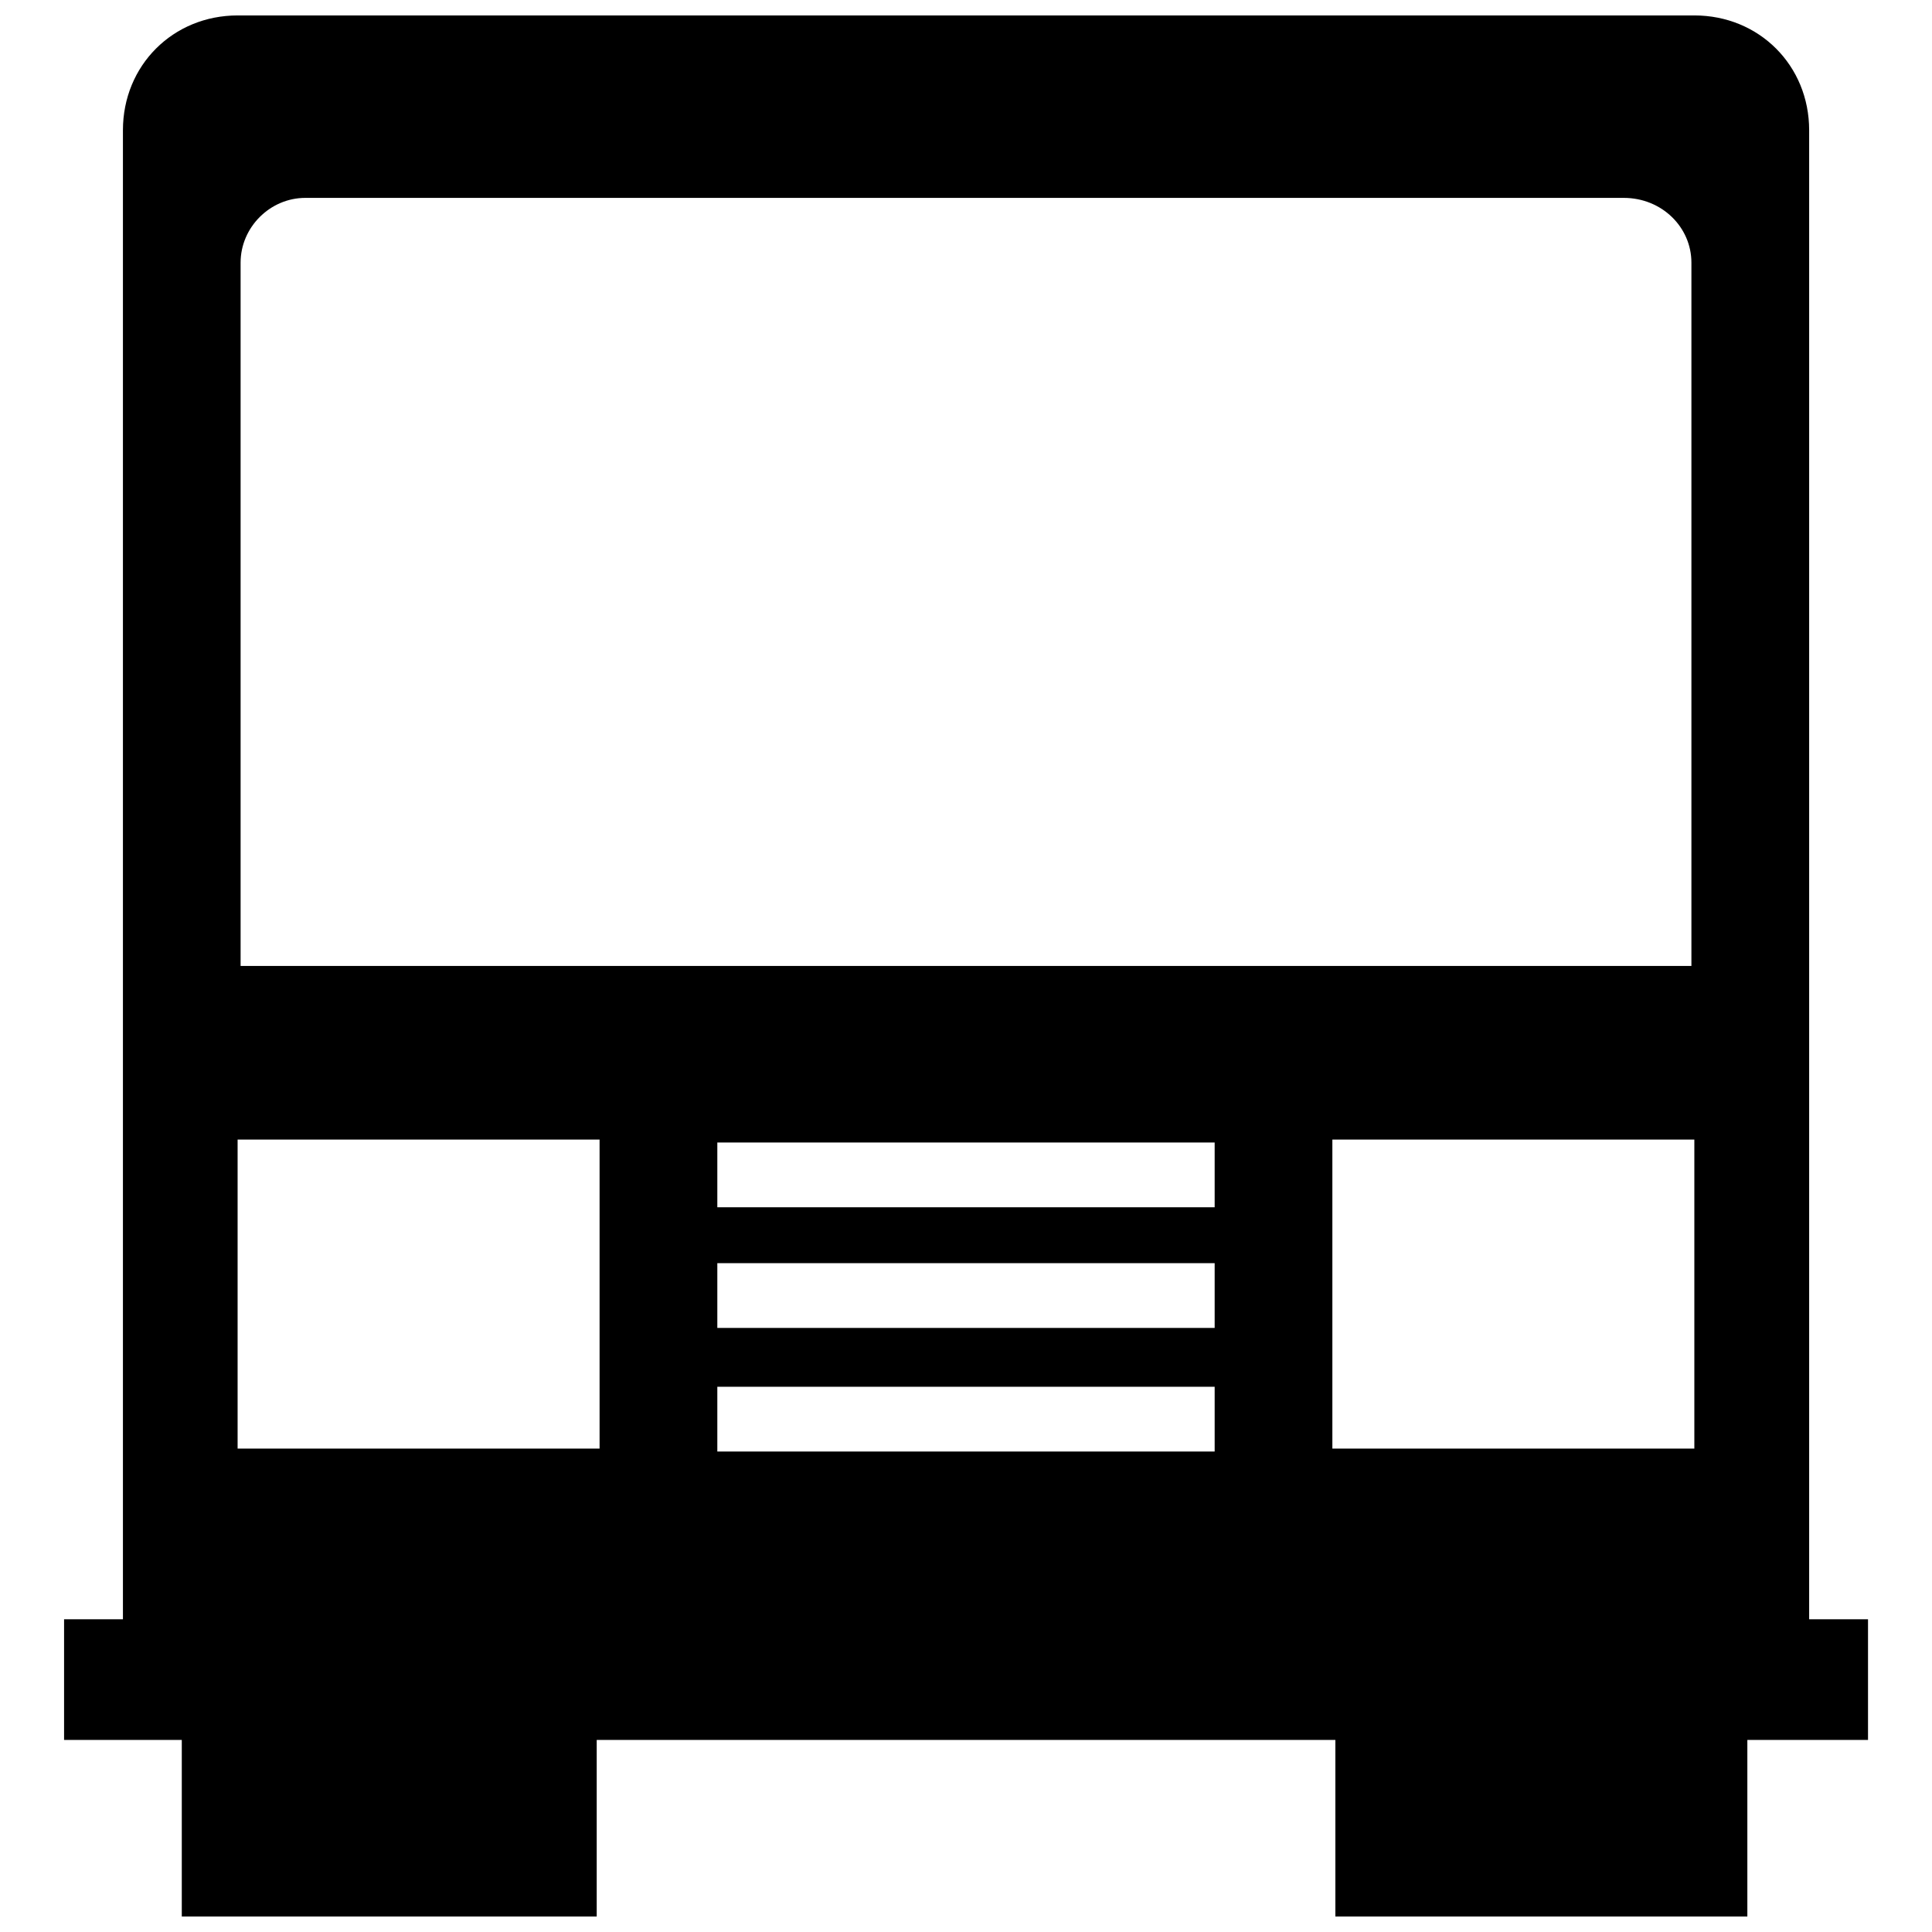 <?xml version="1.0" encoding="UTF-8"?>
<!-- The Best Svg Icon site in the world: iconSvg.co, Visit us! https://iconsvg.co -->
<svg width="800px" height="800px" version="1.1" viewBox="144 144 512 512" xmlns="http://www.w3.org/2000/svg">
 <defs>
  <clipPath id="a">
   <path d="m160 148.09h480v503.81h-480z"/>
  </clipPath>
 </defs>
 <g clip-path="url(#a)">
  <path d="m206.98 148.09h386.05c17.156 0 30.414 13.258 30.414 30.414v394.62h15.598v31.977h-31.977v46.793h-109.18v-46.793h-195.75v46.793h-109.96v-46.793h-31.195v-31.977h15.598v-394.62c0-17.156 13.258-30.414 30.414-30.414zm17.938 48.352c-9.359 0-17.156 7.801-17.156 17.156v186.39h384.48v-186.39c0-9.359-7.801-17.156-17.938-17.156zm109.18 250.34v17.156h131.8v-17.156zm0 31.977v17.156h131.8v-17.156zm0 32.754v17.156h131.8v-17.156zm258.92-65.512h-95.926v81.887h95.926zm-386.05 0h95.926v81.887h-95.926z" fill-rule="evenodd"/>
 </g>
</svg>